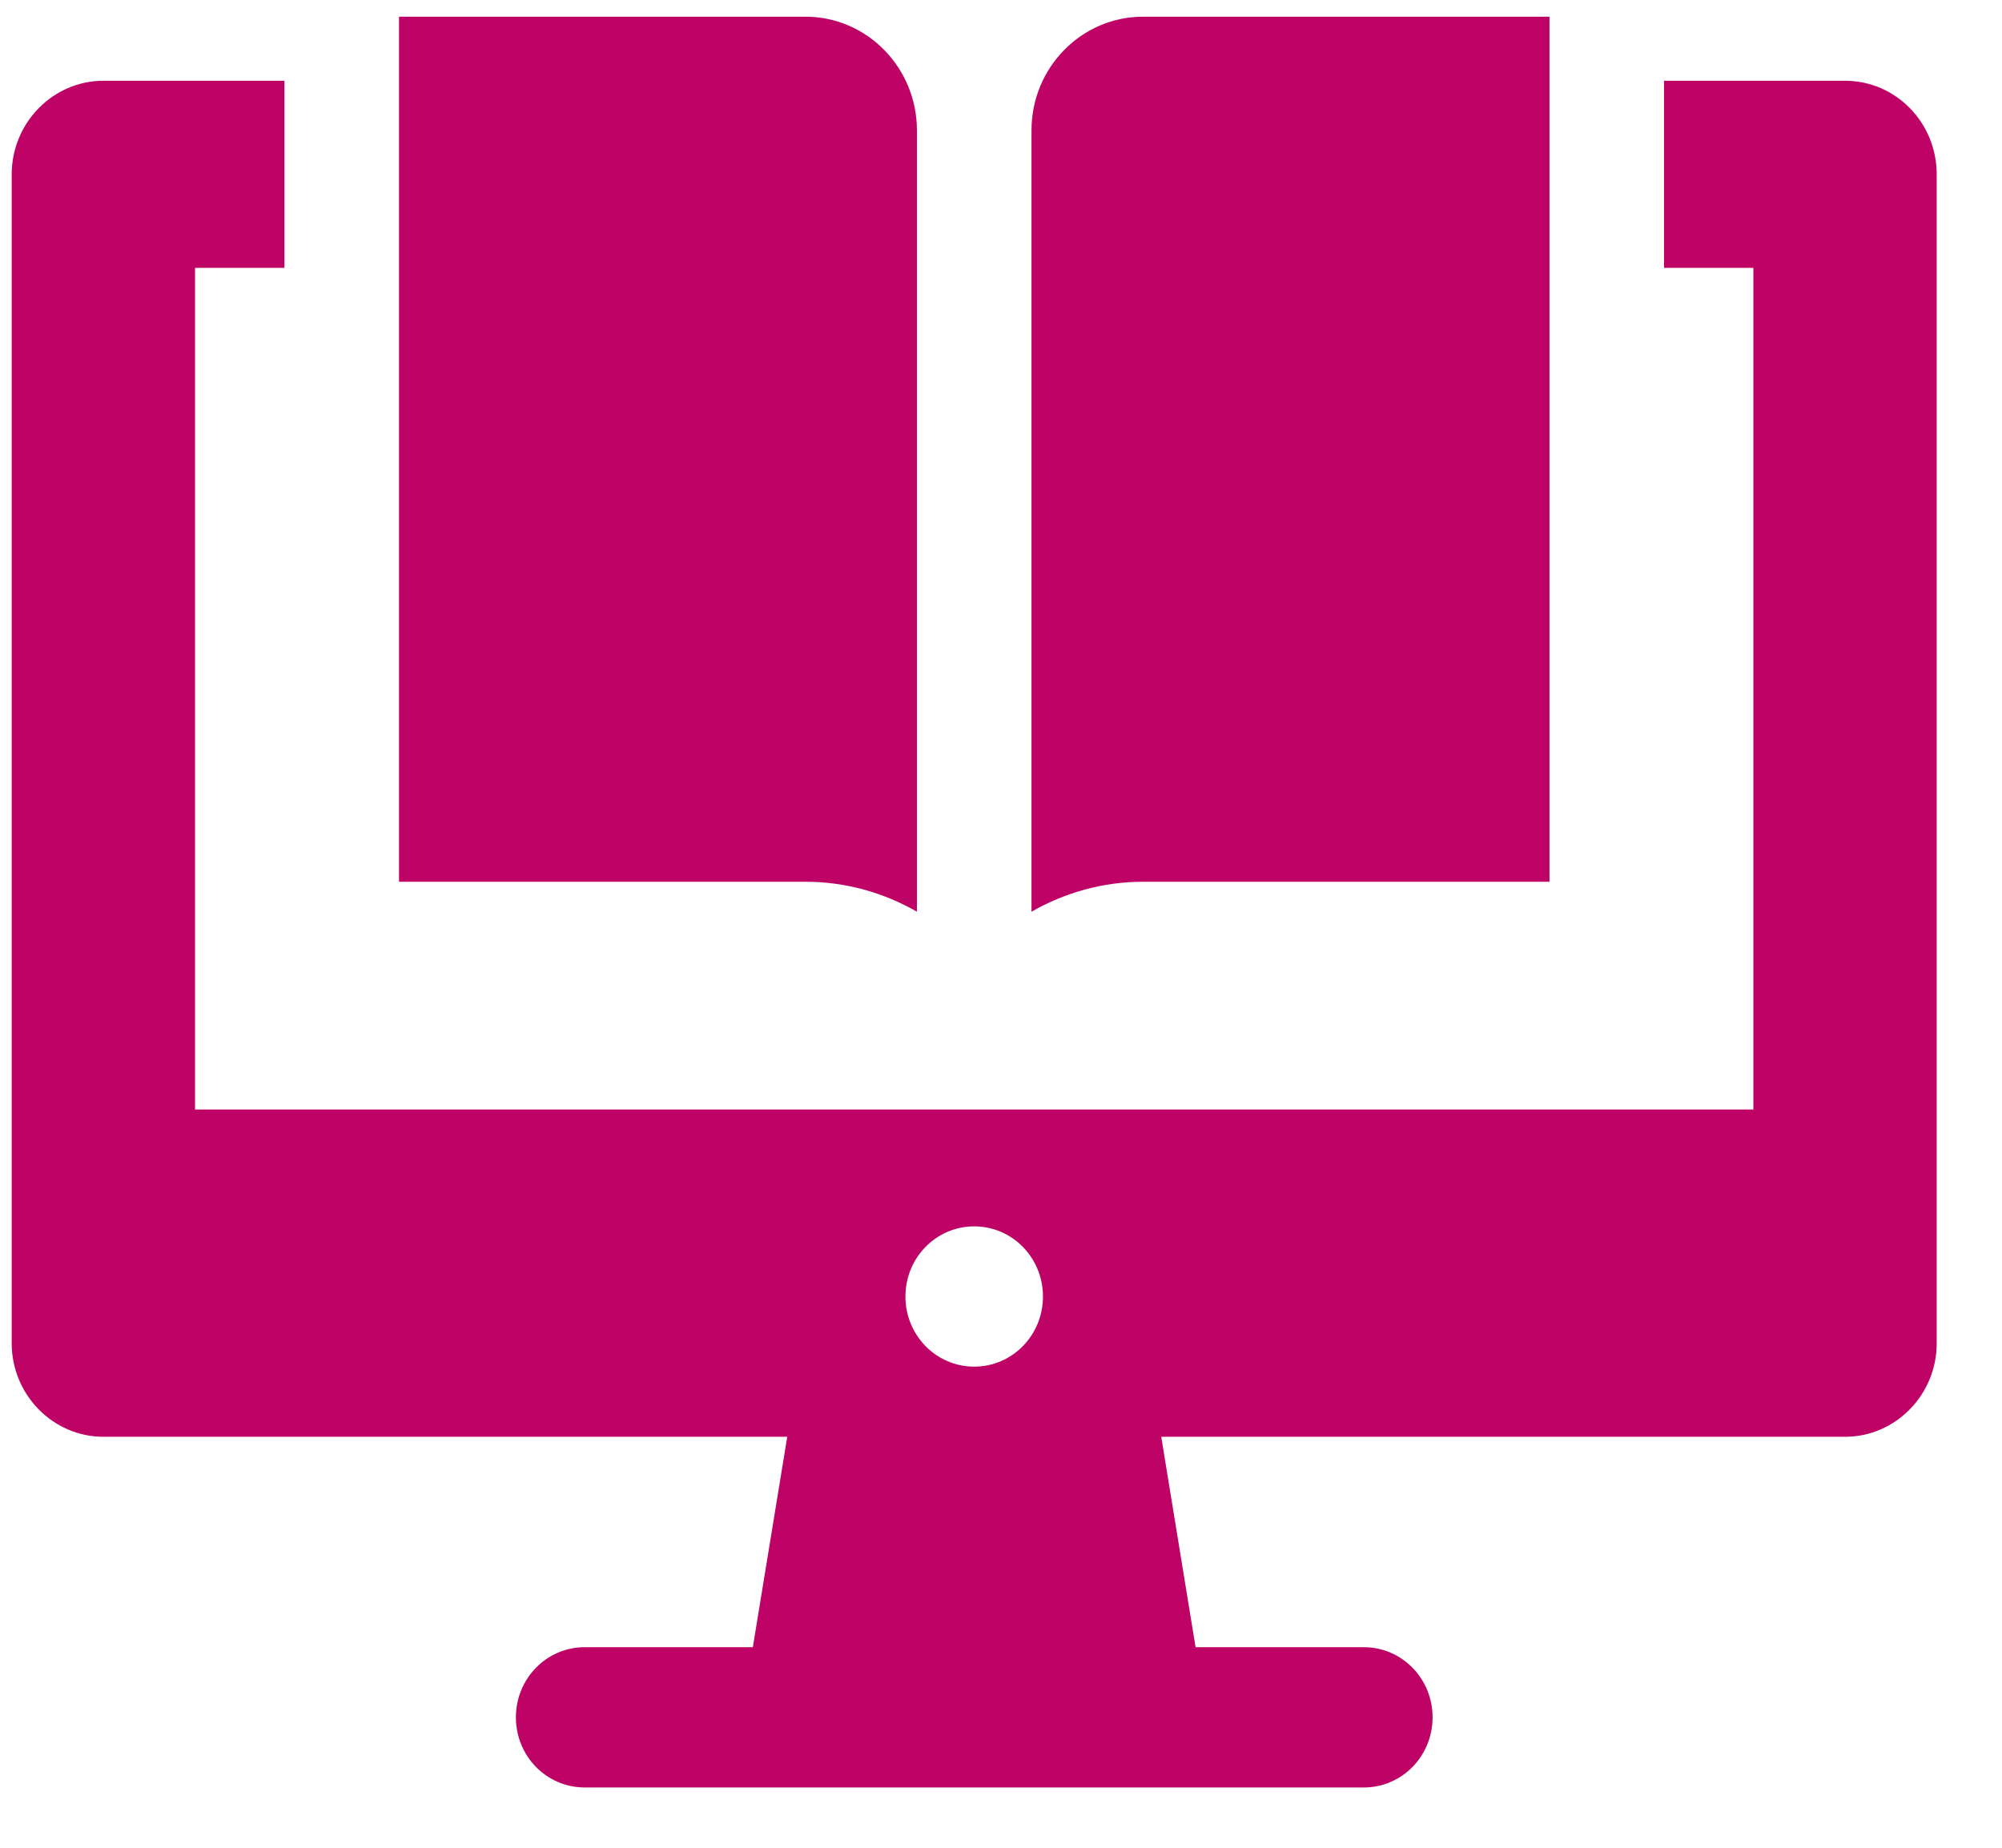 <svg width="26" height="24" viewBox="0 0 26 24" fill="none" xmlns="http://www.w3.org/2000/svg">
<path d="M13.396 11.842C13.831 11.593 14.325 11.453 14.843 11.453H20.123V0.217H14.843C14.045 0.217 13.396 0.879 13.396 1.693V11.842ZM23.962 1.049H21.611V3.479H22.771V14.411H2.533V3.479H3.694V1.049H1.343C0.688 1.049 0.152 1.596 0.152 2.264V17.448C0.152 18.116 0.688 18.662 1.343 18.662H10.224L9.777 21.395H7.593C7.099 21.395 6.7 21.802 6.7 22.306C6.7 22.811 7.099 23.217 7.593 23.217H17.712C18.206 23.217 18.605 22.811 18.605 22.306C18.605 21.802 18.206 21.395 17.712 21.395H15.527L15.081 18.662H23.962C24.617 18.662 25.152 18.116 25.152 17.448V2.264C25.152 1.596 24.623 1.049 23.962 1.049ZM12.652 17.751C12.158 17.751 11.759 17.344 11.759 16.84C11.759 16.336 12.158 15.929 12.652 15.929C13.146 15.929 13.545 16.336 13.545 16.84C13.545 17.344 13.146 17.751 12.652 17.751ZM11.908 11.842V1.693C11.908 0.879 11.259 0.217 10.462 0.217H5.182V11.453H10.462C10.98 11.453 11.474 11.593 11.908 11.842Z" fill="#BF0366"/>
</svg>
